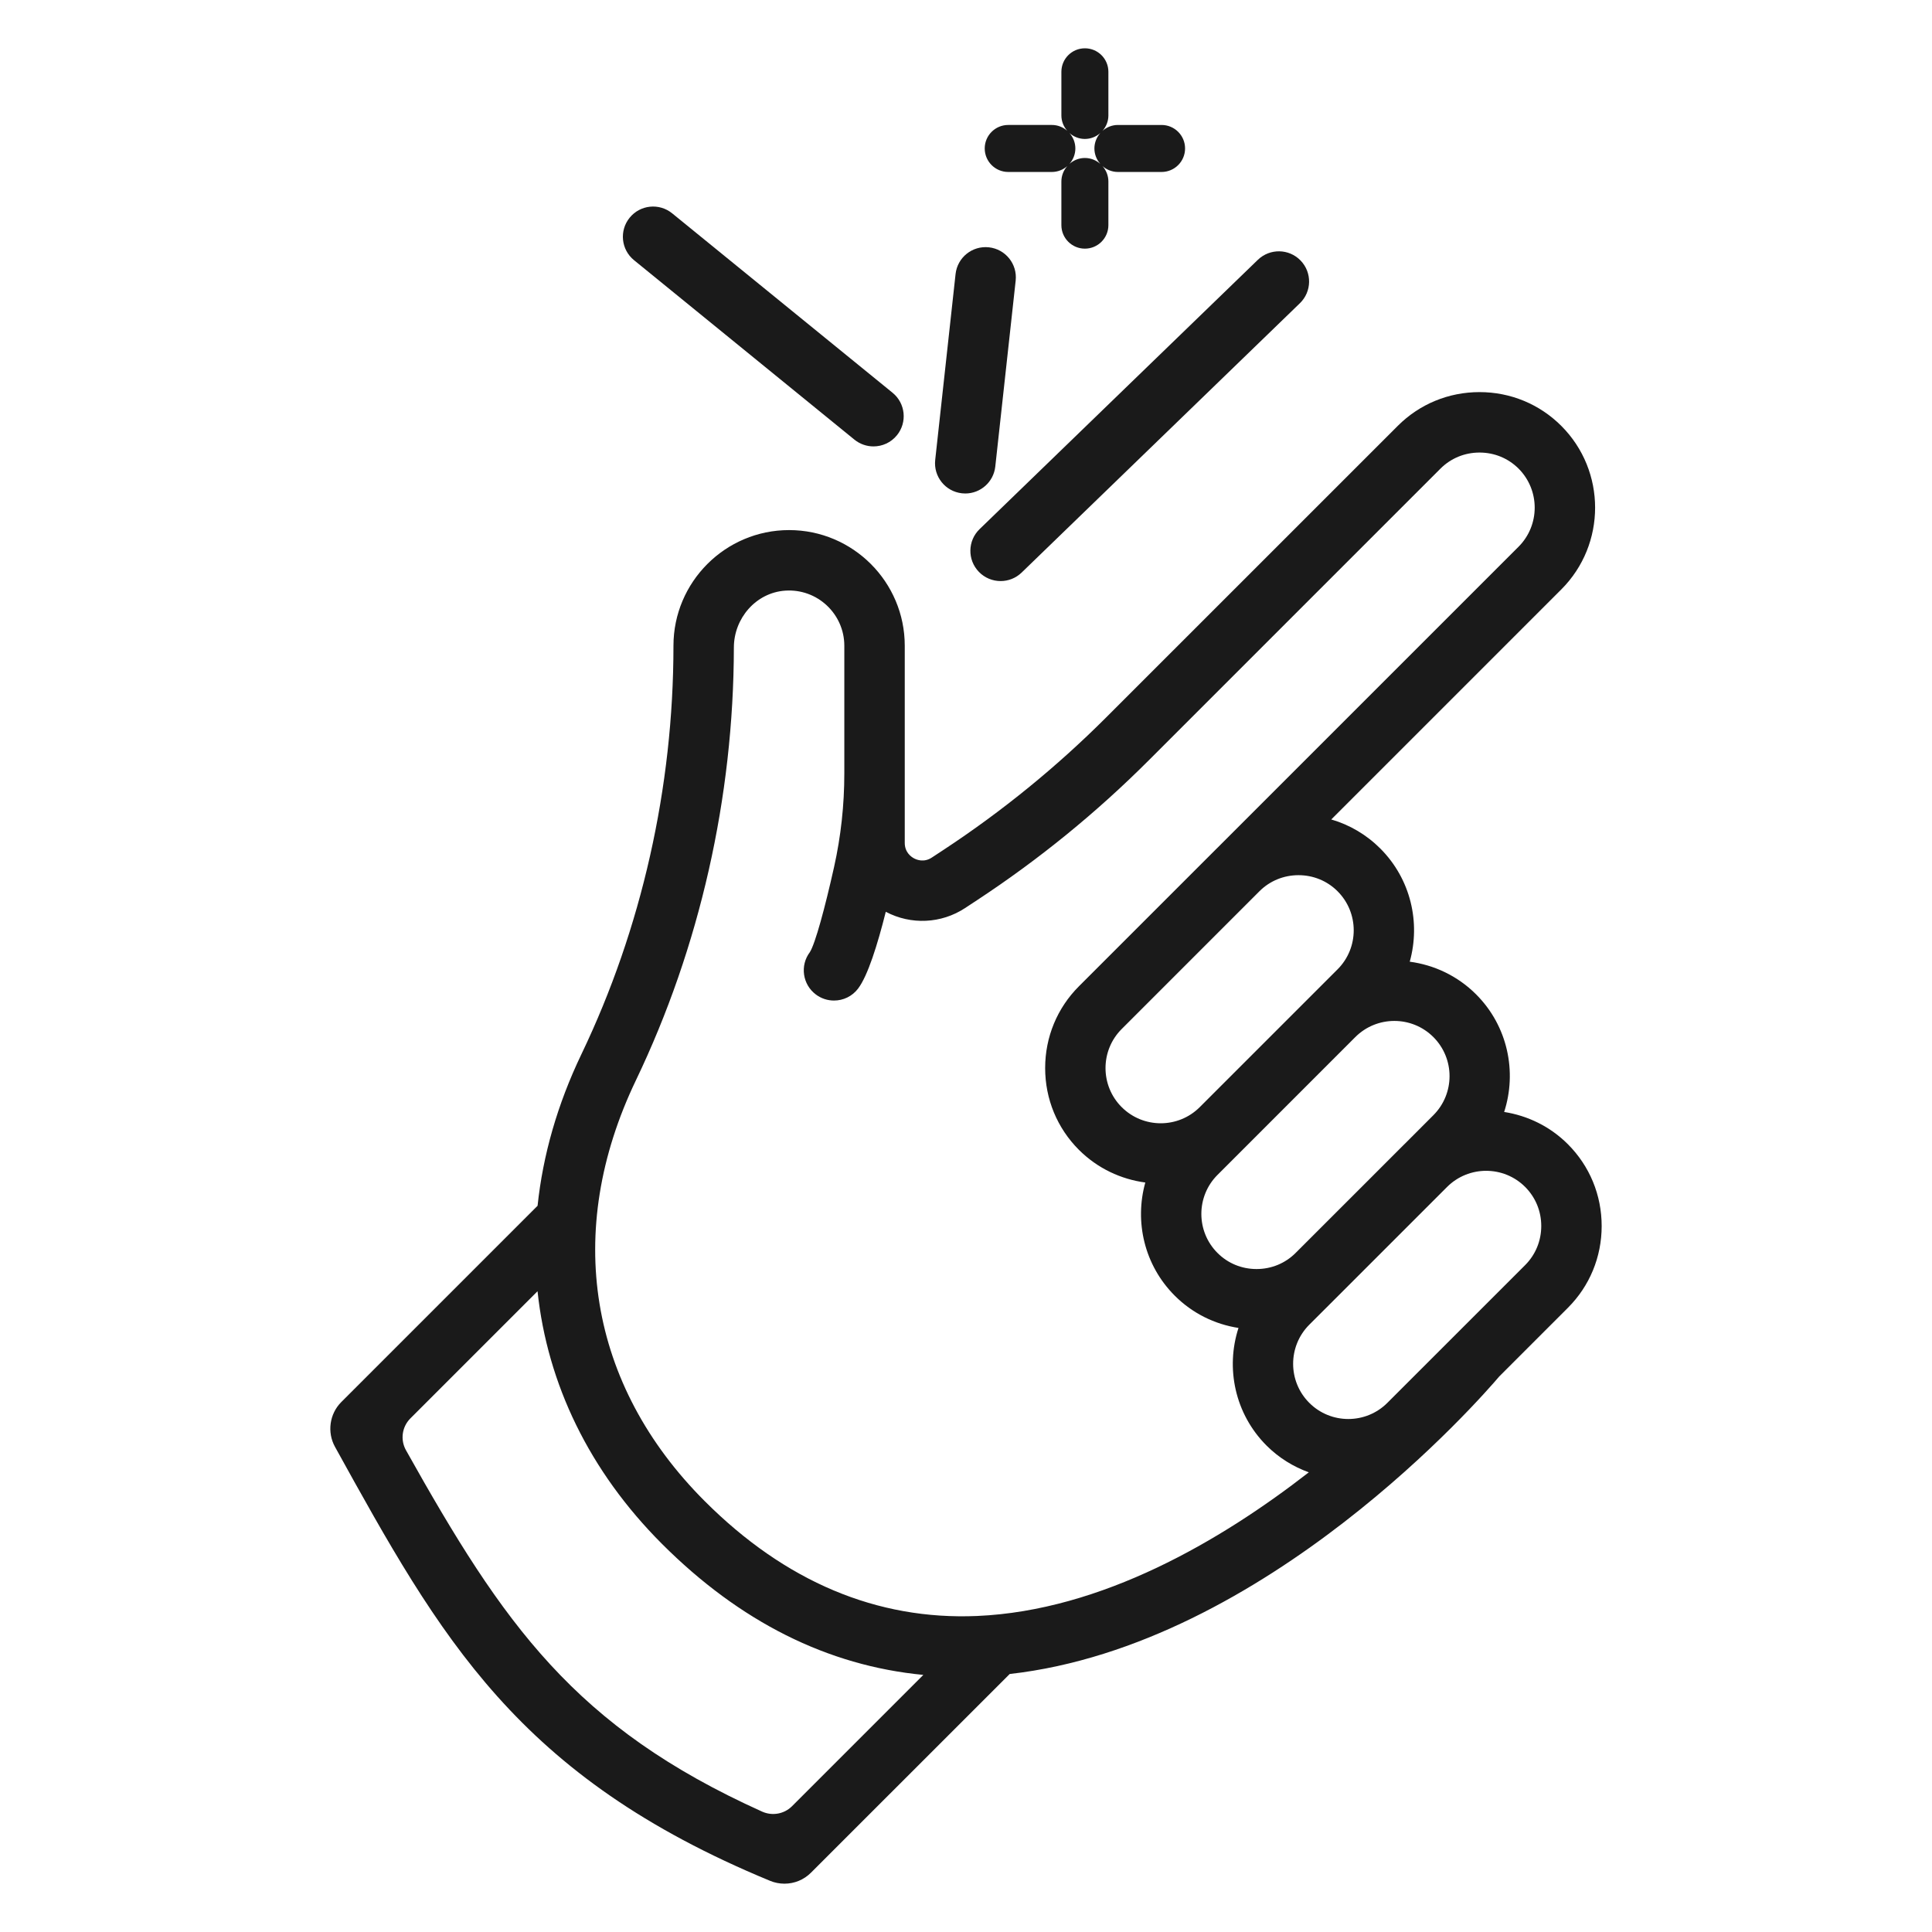 <?xml version="1.0" encoding="utf-8"?>
<!-- Generator: Adobe Illustrator 16.0.0, SVG Export Plug-In . SVG Version: 6.00 Build 0)  -->
<!DOCTYPE svg PUBLIC "-//W3C//DTD SVG 1.1//EN" "http://www.w3.org/Graphics/SVG/1.1/DTD/svg11.dtd">
<svg version="1.1" id="Livello_1" xmlns="http://www.w3.org/2000/svg" xmlns:xlink="http://www.w3.org/1999/xlink" x="0px" y="0px"
	 width="100px" height="100px" viewBox="0 0 100 100" enable-background="new 0 0 100 100" xml:space="preserve">
<g>
	<path fill="#1A1A1A" d="M82.902,63.459c0-1.604-0.621-3.105-1.748-4.234c-0.928-0.928-2.09-1.48-3.299-1.67
		c0.672-2.074,0.191-4.443-1.451-6.086c-0.965-0.965-2.18-1.524-3.436-1.692c0.564-2.018,0.059-4.273-1.524-5.858
		c-0.718-0.717-1.588-1.227-2.538-1.504l11.906-11.906c2.334-2.334,2.334-6.132,0-8.466c-1.127-1.127-2.631-1.748-4.232-1.748
		c-1.604,0-3.106,0.621-4.232,1.748L57.256,37.133c-2.557,2.556-5.383,4.858-8.401,6.844l-0.622,0.409
		c-0.407,0.269-0.784,0.118-0.927,0.04c-0.143-0.076-0.476-0.309-0.476-0.796V33.423c0-3.301-2.685-5.986-5.986-5.986
		c-3.301,0-5.986,2.686-5.986,5.986c0,7.331-1.647,14.642-4.764,21.143c-1.245,2.596-1.995,5.234-2.269,7.844L17.665,72.57
		c-0.61,0.609-0.743,1.564-0.326,2.318c5.472,9.9,9.426,17.053,22.519,22.463c0.242,0.1,0.495,0.148,0.746,0.148
		c0.506,0,1.003-0.197,1.375-0.572l10.283-10.281c13.273-1.494,24.43-14.33,25.338-15.4l3.555-3.555
		C82.281,66.564,82.902,65.061,82.902,63.459z M74.191,57.723l-1.5,1.502c-0.002,0-0.002,0-0.002,0l-2.063,2.064l-3.566,3.564
		c-0.536,0.537-1.254,0.832-2.021,0.832c-0.768,0-1.485-0.295-2.021-0.832c-1.115-1.113-1.115-2.928,0-4.041l1.295-1.295
		l5.837-5.838c0.558-0.557,1.289-0.836,2.021-0.836c0.732,0,1.465,0.279,2.021,0.836C75.307,54.795,75.307,56.607,74.191,57.723z
		 M69.232,50.173l-1.295,1.295l-5.837,5.836c-1.114,1.115-2.928,1.115-4.042,0h-0.001c-1.114-1.113-1.114-2.928,0-4.041l7.132-7.133
		c0.537-0.536,1.255-0.831,2.021-0.831c0.768,0,1.484,0.295,2.021,0.831C70.347,47.246,70.347,49.059,69.232,50.173z M32.914,55.918
		c3.305-6.893,5.058-14.637,5.071-22.403c0.002-1.514,1.142-2.836,2.651-2.943c1.669-0.118,3.066,1.207,3.066,2.852v6.608
		c0,1.63-0.176,3.256-0.531,4.847c-0.465,2.086-0.973,3.966-1.254,4.406c-0.519,0.691-0.379,1.672,0.312,2.19
		c0.281,0.211,0.611,0.313,0.938,0.313c0.476,0,0.945-0.215,1.252-0.625c0.497-0.661,0.996-2.244,1.429-3.969
		c1.303,0.689,2.872,0.617,4.104-0.193l0.622-0.409c3.202-2.106,6.182-4.533,8.891-7.243l15.094-15.094
		c0.537-0.536,1.254-0.831,2.021-0.831s1.484,0.295,2.021,0.831c1.113,1.115,1.113,2.928,0,4.043L62.98,43.917
		c-0.001,0.001-0.002,0.001-0.002,0.001l-7.133,7.132c-1.127,1.127-1.748,2.631-1.748,4.232c0,1.604,0.621,3.107,1.748,4.234
		c0.965,0.963,2.18,1.523,3.436,1.691c-0.564,2.016-0.06,4.273,1.524,5.857c0.904,0.904,2.053,1.477,3.299,1.67
		c-0.673,2.072-0.192,4.443,1.452,6.088l0,0c0.639,0.639,1.389,1.096,2.188,1.385c-4.557,3.545-10.722,7.156-17.17,7.436
		c-5.183,0.221-9.928-1.775-14.094-5.941C30.461,71.686,29.162,63.744,32.914,55.918z M39.446,93.768
		c-9.697-4.371-13.38-9.678-18.434-18.707c-0.3-0.537-0.206-1.209,0.229-1.645l6.582-6.582c0.507,4.791,2.68,9.316,6.444,13.08
		c4.032,4.033,8.571,6.303,13.524,6.779l-6.797,6.797C40.587,93.896,39.97,94.004,39.446,93.768z M78.943,65.48l-7.133,7.131
		c-1.114,1.115-2.928,1.115-4.042,0c-1.114-1.113-1.114-2.928-0.001-4.043l1.504-1.502l5.635-5.635
		c1.115-1.107,2.924-1.107,4.037,0.006c0.535,0.537,0.832,1.254,0.832,2.021C79.775,64.225,79.479,64.943,78.943,65.48z"/>
	<path fill="#1A1A1A" d="M49.79,25.533c0.058,0.007,0.116,0.01,0.173,0.01c0.787,0,1.465-0.593,1.553-1.394l1.055-9.623
		c0.094-0.859-0.526-1.631-1.385-1.725c-0.86-0.095-1.631,0.525-1.726,1.384l-1.054,9.623C48.312,24.667,48.931,25.439,49.79,25.533
		z"/>
	<path fill="#1A1A1A" d="M50.667,29.6c0.307,0.316,0.715,0.476,1.125,0.476c0.392,0,0.783-0.146,1.088-0.44l14.402-13.941
		c0.621-0.601,0.637-1.591,0.036-2.211c-0.601-0.621-1.591-0.636-2.212-0.036L50.703,27.388
		C50.082,27.989,50.066,28.979,50.667,29.6z"/>
	<path fill="#1A1A1A" d="M32.817,13.467l11.407,9.288c0.29,0.235,0.639,0.351,0.987,0.351c0.454,0,0.904-0.196,1.213-0.576
		c0.545-0.67,0.445-1.655-0.225-2.201l-11.408-9.287c-0.669-0.545-1.655-0.445-2.2,0.226C32.046,11.937,32.147,12.922,32.817,13.467
		z"/>
	<path fill="#1A1A1A" d="M52.186,8.901h2.259c0.306,0,0.582-0.117,0.796-0.303c-0.187,0.213-0.304,0.49-0.304,0.796v2.259
		c0,0.672,0.545,1.217,1.217,1.217c0.671,0,1.216-0.545,1.216-1.217V9.394c0-0.307-0.117-0.583-0.304-0.797
		c0.214,0.187,0.491,0.304,0.797,0.304h2.259c0.672,0,1.217-0.545,1.217-1.217s-0.545-1.216-1.217-1.216h-2.259
		c-0.306,0-0.583,0.117-0.797,0.304c0.187-0.213,0.304-0.49,0.304-0.796V3.716c0-0.672-0.545-1.216-1.216-1.216
		c-0.672,0-1.217,0.544-1.217,1.216v2.259c0,0.306,0.117,0.582,0.304,0.796c-0.214-0.187-0.49-0.303-0.796-0.303h-2.259
		c-0.672,0-1.217,0.544-1.217,1.216S51.514,8.901,52.186,8.901z M56.949,6.888c-0.186,0.214-0.303,0.49-0.303,0.796
		c0,0.307,0.117,0.583,0.303,0.797c-0.213-0.187-0.49-0.304-0.796-0.304s-0.582,0.117-0.796,0.303
		c0.187-0.214,0.303-0.49,0.303-0.796c0-0.306-0.116-0.582-0.303-0.795c0.214,0.186,0.49,0.303,0.796,0.303
		S56.736,7.075,56.949,6.888z"/>
</g>
</svg>
